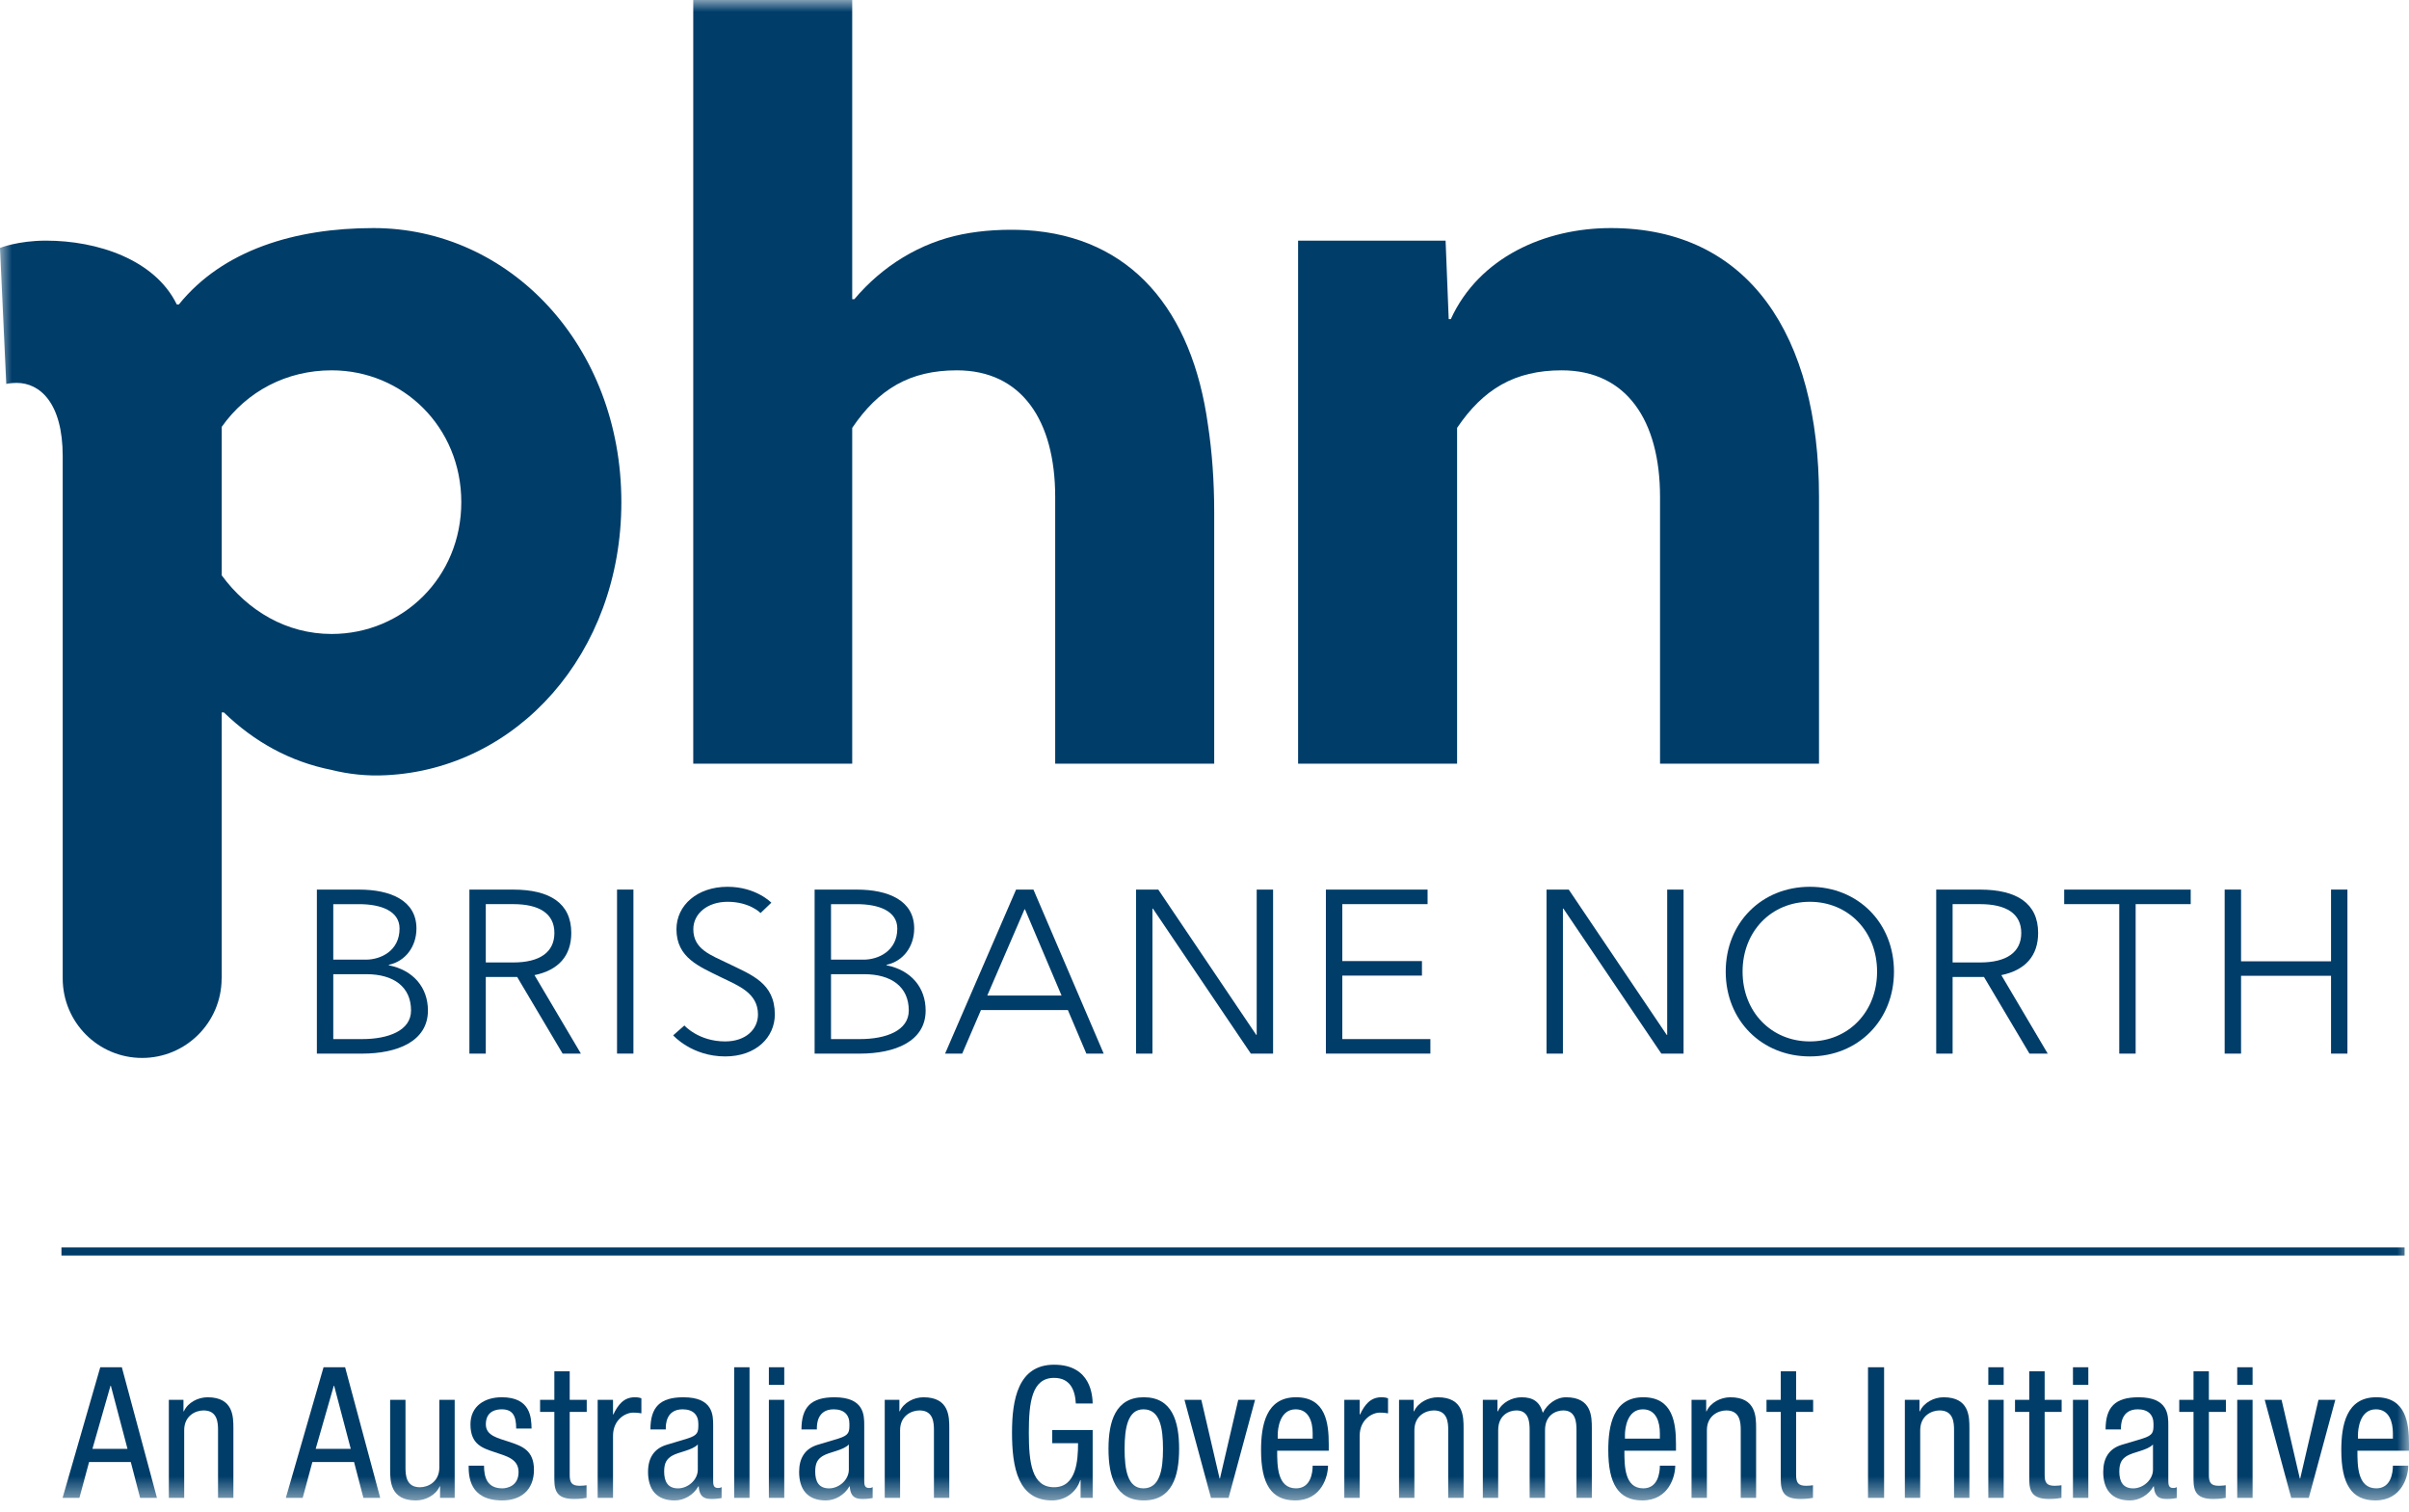 <?xml version="1.0" encoding="UTF-8"?>
<svg width="102px" height="64px" viewBox="0 0 102 64" version="1.1" xmlns="http://www.w3.org/2000/svg" xmlns:xlink="http://www.w3.org/1999/xlink">
    <title>Group 53</title>
    <defs>
        <polygon id="path-1" points="0 63.525 102 63.525 102 0 0 0"></polygon>
    </defs>
    <g id="Symbols" stroke="none" stroke-width="1" fill="none" fill-rule="evenodd">
        <g id="Desktop-navbar" transform="translate(-156, -10)">
            <g id="Group-53" transform="translate(156, 10)">
                <path d="M16.462,40.868 C17.504,41.076 18.119,41.811 18.119,42.783 C18.119,44.092 16.819,44.608 15.331,44.608 L13.417,44.608 L13.417,37.664 L15.202,37.664 C16.531,37.664 17.633,38.12 17.633,39.311 C17.633,40.075 17.166,40.7 16.462,40.848 L16.462,40.868 Z M14.111,40.63 L15.49,40.63 C16.115,40.63 16.918,40.264 16.918,39.311 C16.918,38.576 16.145,38.28 15.202,38.28 L14.111,38.28 L14.111,40.63 Z M14.111,43.993 L15.331,43.993 C16.442,43.993 17.404,43.636 17.404,42.783 C17.404,41.781 16.67,41.245 15.51,41.245 L14.111,41.245 L14.111,43.993 Z" id="Fill-1" fill="#003D69"></path>
                <path d="M21.898,41.364 L20.569,41.364 L20.569,44.608 L19.875,44.608 L19.875,37.664 L21.729,37.664 C23.277,37.664 24.189,38.239 24.189,39.499 C24.189,40.471 23.643,41.076 22.631,41.285 L24.596,44.608 L23.822,44.608 L21.898,41.364 Z M20.569,40.749 L21.729,40.749 C22.86,40.749 23.474,40.312 23.474,39.499 C23.474,38.676 22.831,38.279 21.729,38.279 L20.569,38.279 L20.569,40.749 Z" id="Fill-3" fill="#003D69"></path>
                <mask id="mask-2" fill="white">
                    <use xlink:href="#path-1"></use>
                </mask>
                <g id="Clip-6"></g>
                <polygon id="Fill-5" fill="#003D69" mask="url(#mask-2)" points="26.126 44.607 26.82 44.607 26.82 37.663 26.126 37.663"></polygon>
                <path d="M32.203,38.656 C32.203,38.656 31.747,38.18 30.805,38.18 C29.951,38.18 29.356,38.685 29.356,39.341 C29.356,40.193 30.09,40.431 30.844,40.798 C31.816,41.275 32.807,41.613 32.807,42.951 C32.807,43.913 32.015,44.727 30.705,44.727 C29.287,44.727 28.503,43.834 28.503,43.834 L28.978,43.417 C28.978,43.417 29.574,44.092 30.705,44.092 C31.568,44.092 32.094,43.586 32.094,42.951 C32.094,42.038 31.261,41.731 30.526,41.374 C29.603,40.917 28.642,40.55 28.642,39.341 C28.642,38.328 29.524,37.545 30.805,37.545 C32.015,37.545 32.659,38.219 32.659,38.219 L32.203,38.656 Z" id="Fill-7" fill="#003D69" mask="url(#mask-2)"></path>
                <path d="M37.537,40.868 C38.579,41.076 39.193,41.811 39.193,42.783 C39.193,44.092 37.894,44.608 36.406,44.608 L34.492,44.608 L34.492,37.664 L36.277,37.664 C37.606,37.664 38.708,38.12 38.708,39.311 C38.708,40.075 38.241,40.7 37.537,40.848 L37.537,40.868 Z M35.186,40.63 L36.564,40.63 C37.189,40.63 37.993,40.264 37.993,39.311 C37.993,38.576 37.22,38.28 36.277,38.28 L35.186,38.28 L35.186,40.63 Z M35.186,43.993 L36.406,43.993 C37.516,43.993 38.479,43.636 38.479,42.783 C38.479,41.781 37.745,41.245 36.585,41.245 L35.186,41.245 L35.186,43.993 Z" id="Fill-8" fill="#003D69" mask="url(#mask-2)"></path>
                <path d="M40.741,44.608 L40.016,44.608 L43.022,37.663 L43.757,37.663 L46.732,44.608 L45.998,44.608 L45.215,42.763 L41.535,42.763 L40.741,44.608 Z M43.379,38.498 L41.803,42.148 L44.947,42.148 L43.399,38.498 L43.379,38.498 Z" id="Fill-9" fill="#003D69" mask="url(#mask-2)"></path>
                <polygon id="Fill-10" fill="#003D69" mask="url(#mask-2)" points="53.21 43.814 53.21 37.665 53.904 37.665 53.904 44.608 52.962 44.608 48.815 38.468 48.796 38.468 48.796 44.608 48.102 44.608 48.102 37.665 49.044 37.665 53.19 43.814"></polygon>
                <polygon id="Fill-11" fill="#003D69" mask="url(#mask-2)" points="60.564 43.993 60.564 44.607 56.14 44.607 56.14 37.664 60.445 37.664 60.445 38.279 56.835 38.279 56.835 40.69 60.207 40.69 60.207 41.305 56.835 41.305 56.835 43.993"></polygon>
                <polygon id="Fill-12" fill="#003D69" mask="url(#mask-2)" points="70.591 43.814 70.591 37.665 71.284 37.665 71.284 44.608 70.343 44.608 66.196 38.468 66.176 38.468 66.176 44.608 65.482 44.608 65.482 37.665 66.424 37.665 70.57 43.814"></polygon>
                <path d="M76.631,44.727 C74.598,44.727 73.069,43.209 73.069,41.137 C73.069,39.063 74.598,37.545 76.631,37.545 C78.664,37.545 80.193,39.063 80.193,41.137 C80.193,43.209 78.664,44.727 76.631,44.727 M76.631,38.18 C75.004,38.18 73.783,39.43 73.783,41.137 C73.783,42.843 75.004,44.092 76.631,44.092 C78.258,44.092 79.478,42.843 79.478,41.137 C79.478,39.43 78.258,38.18 76.631,38.18" id="Fill-13" fill="#003D69" mask="url(#mask-2)"></path>
                <path d="M84.005,41.364 L82.676,41.364 L82.676,44.608 L81.982,44.608 L81.982,37.664 L83.837,37.664 C85.384,37.664 86.297,38.239 86.297,39.499 C86.297,40.471 85.751,41.076 84.739,41.285 L86.703,44.608 L85.93,44.608 L84.005,41.364 Z M82.676,40.749 L83.837,40.749 C84.968,40.749 85.583,40.312 85.583,39.499 C85.583,38.676 84.938,38.279 83.837,38.279 L82.676,38.279 L82.676,40.749 Z" id="Fill-14" fill="#003D69" mask="url(#mask-2)"></path>
                <polygon id="Fill-15" fill="#003D69" mask="url(#mask-2)" points="87.401 37.664 92.757 37.664 92.757 38.279 90.426 38.279 90.426 44.608 89.732 44.608 89.732 38.279 87.401 38.279"></polygon>
                <polygon id="Fill-16" fill="#003D69" mask="url(#mask-2)" points="94.195 44.608 94.195 37.663 94.889 37.663 94.889 40.7 98.699 40.7 98.699 37.663 99.393 37.663 99.393 44.608 98.699 44.608 98.699 41.313 94.889 41.313 94.889 44.608"></polygon>
                <path d="M15.812,9.656 C12.491,9.656 9.434,10.586 7.574,12.889 L7.485,12.889 C6.555,10.985 4.119,10.188 1.949,10.188 C0.753,10.188 -0.001,10.498 -0.001,10.498 L0.265,16.255 C0.265,16.255 0.443,16.211 0.708,16.211 C1.683,16.211 2.655,17.052 2.655,19.311 L2.655,41.333 C2.654,41.364 2.655,41.392 2.655,41.423 C2.655,43.283 4.157,44.791 6.017,44.791 C7.873,44.791 9.377,43.289 9.384,41.434 L9.389,41.434 L9.389,30.162 L9.478,30.162 C10.762,31.403 12.268,32.245 14.041,32.598 C14.749,32.776 15.546,32.865 16.343,32.821 C21.88,32.555 26.309,27.682 26.309,21.26 C26.309,14.617 21.57,9.656 15.812,9.656 M14.041,26.841 C12.136,26.841 10.498,25.867 9.389,24.361 L9.389,18.071 C10.453,16.565 12.136,15.679 14.041,15.679 C17.052,15.679 19.532,18.071 19.532,21.26 C19.532,24.449 17.052,26.841 14.041,26.841" id="Fill-17" fill="#003D69" mask="url(#mask-2)"></path>
                <path d="M43.438,9.744 C42.551,9.7 41.622,9.744 40.736,9.921 C38.964,10.275 37.37,11.25 36.173,12.668 L36.084,12.668 L36.084,0 L29.353,0 L29.353,32.332 L36.084,32.332 L36.084,18.115 C37.193,16.476 38.522,15.679 40.514,15.679 C43.26,15.679 44.678,17.805 44.678,21.038 L44.678,32.332 L51.411,32.332 L51.411,21.702 C51.411,20.374 51.321,19.134 51.145,17.982 C50.48,13.154 47.911,10.01 43.438,9.744" id="Fill-18" fill="#003D69" mask="url(#mask-2)"></path>
                <path d="M68.206,9.656 C65.415,9.656 62.625,10.896 61.43,13.509 L61.34,13.509 L61.208,10.188 L54.963,10.188 L54.963,32.333 L61.695,32.333 L61.695,18.115 C62.803,16.477 64.131,15.679 66.124,15.679 C68.87,15.679 70.288,17.805 70.288,21.038 L70.288,32.333 L77.019,32.333 L77.019,21.038 C77.019,14.218 74.053,9.656 68.206,9.656" id="Fill-19" fill="#003D69" mask="url(#mask-2)"></path>
                <path d="M4.245,57.888 L2.65,63.417 L3.362,63.417 L3.772,61.9 L5.538,61.9 L5.933,63.417 L6.646,63.417 L5.159,57.888 L4.245,57.888 Z M4.679,58.67 L4.694,58.67 L5.399,61.342 L3.913,61.342 L4.679,58.67 Z" id="Fill-20" fill="#003D69" mask="url(#mask-2)"></path>
                <path d="M7.149,59.266 L7.768,59.266 L7.768,59.754 L7.784,59.754 C7.954,59.375 8.388,59.158 8.791,59.158 C9.882,59.158 9.882,59.987 9.882,60.474 L9.882,63.417 L9.232,63.417 L9.232,60.551 C9.232,60.234 9.209,59.715 8.62,59.715 C8.271,59.715 7.799,59.947 7.799,60.551 L7.799,63.417 L7.149,63.417 L7.149,59.266 Z" id="Fill-21" fill="#003D69" mask="url(#mask-2)"></path>
                <path d="M13.699,57.888 L12.103,63.417 L12.816,63.417 L13.226,61.9 L14.992,61.9 L15.387,63.417 L16.099,63.417 L14.613,57.888 L13.699,57.888 Z M14.133,58.67 L14.148,58.67 L14.852,61.342 L13.366,61.342 L14.133,58.67 Z" id="Fill-22" fill="#003D69" mask="url(#mask-2)"></path>
                <path d="M19.252,63.417 L18.633,63.417 L18.633,62.93 L18.617,62.93 C18.447,63.309 18.013,63.526 17.61,63.526 C16.519,63.526 16.519,62.697 16.519,62.209 L16.519,59.266 L17.169,59.266 L17.169,62.131 C17.169,62.45 17.191,62.968 17.78,62.968 C18.129,62.968 18.602,62.736 18.602,62.131 L18.602,59.266 L19.252,59.266 L19.252,63.417 Z" id="Fill-23" fill="#003D69" mask="url(#mask-2)"></path>
                <path d="M21.856,60.482 C21.856,59.956 21.717,59.668 21.245,59.668 C21.036,59.668 20.571,59.723 20.571,60.304 C20.571,60.791 21.083,60.884 21.593,61.055 C22.096,61.225 22.608,61.403 22.608,62.225 C22.608,63.1 22.043,63.525 21.268,63.525 C19.859,63.525 19.843,62.48 19.843,62.054 L20.494,62.054 C20.494,62.557 20.633,63.014 21.268,63.014 C21.477,63.014 21.957,62.913 21.957,62.325 C21.957,61.767 21.446,61.651 20.943,61.481 C20.439,61.311 19.92,61.163 19.92,60.304 C19.92,59.529 20.524,59.157 21.245,59.157 C22.453,59.157 22.499,59.994 22.507,60.482 L21.856,60.482 Z" id="Fill-24" fill="#003D69" mask="url(#mask-2)"></path>
                <path d="M23.472,58.058 L24.122,58.058 L24.122,59.266 L24.843,59.266 L24.843,59.778 L24.122,59.778 L24.122,62.441 C24.122,62.774 24.208,62.906 24.549,62.906 C24.688,62.906 24.766,62.891 24.835,62.883 L24.835,63.417 C24.75,63.433 24.579,63.463 24.309,63.463 C23.635,63.463 23.472,63.185 23.472,62.642 L23.472,59.778 L22.868,59.778 L22.868,59.266 L23.472,59.266 L23.472,58.058 Z" id="Fill-25" fill="#003D69" mask="url(#mask-2)"></path>
                <path d="M25.306,59.266 L25.956,59.266 L25.956,59.886 L25.971,59.886 C26.158,59.491 26.406,59.158 26.87,59.158 C27.001,59.158 27.095,59.173 27.157,59.204 L27.157,59.839 C27.095,59.831 27.018,59.808 26.808,59.808 C26.483,59.808 25.956,60.102 25.956,60.791 L25.956,63.417 L25.306,63.417 L25.306,59.266 Z" id="Fill-26" fill="#003D69" mask="url(#mask-2)"></path>
                <path d="M27.54,60.521 C27.54,59.576 27.942,59.158 28.935,59.158 C30.196,59.158 30.196,59.917 30.196,60.351 L30.196,62.666 C30.196,62.836 30.196,62.999 30.398,62.999 C30.483,62.999 30.521,62.983 30.553,62.96 L30.553,63.425 C30.506,63.433 30.336,63.463 30.173,63.463 C29.926,63.463 29.616,63.463 29.585,62.93 L29.569,62.93 C29.36,63.301 28.958,63.526 28.57,63.526 C27.796,63.526 27.439,63.061 27.439,62.317 C27.439,61.736 27.687,61.333 28.222,61.171 L29.097,60.908 C29.569,60.761 29.569,60.629 29.569,60.281 C29.569,59.894 29.337,59.668 28.903,59.668 C28.19,59.668 28.19,60.335 28.19,60.482 L28.19,60.521 L27.54,60.521 Z M29.546,61.156 C29.306,61.411 28.732,61.466 28.438,61.644 C28.229,61.776 28.121,61.938 28.121,62.302 C28.121,62.721 28.269,63.015 28.71,63.015 C29.136,63.015 29.546,62.651 29.546,62.225 L29.546,61.156 Z" id="Fill-27" fill="#003D69" mask="url(#mask-2)"></path>
                <polygon id="Fill-28" fill="#003D69" mask="url(#mask-2)" points="31.086 63.417 31.736 63.417 31.736 57.887 31.086 57.887"></polygon>
                <path d="M32.555,58.631 L33.206,58.631 L33.206,57.887 L32.555,57.887 L32.555,58.631 Z M32.555,63.417 L33.206,63.417 L33.206,59.266 L32.555,59.266 L32.555,63.417 Z" id="Fill-29" fill="#003D69" mask="url(#mask-2)"></path>
                <path d="M33.935,60.521 C33.935,59.576 34.339,59.158 35.331,59.158 C36.593,59.158 36.593,59.917 36.593,60.351 L36.593,62.666 C36.593,62.836 36.593,62.999 36.794,62.999 C36.879,62.999 36.917,62.983 36.949,62.96 L36.949,63.425 C36.903,63.433 36.733,63.463 36.569,63.463 C36.322,63.463 36.011,63.463 35.98,62.93 L35.965,62.93 C35.755,63.301 35.353,63.526 34.965,63.526 C34.191,63.526 33.836,63.061 33.836,62.317 C33.836,61.736 34.083,61.333 34.617,61.171 L35.493,60.908 C35.965,60.761 35.965,60.629 35.965,60.281 C35.965,59.894 35.733,59.668 35.298,59.668 C34.587,59.668 34.587,60.335 34.587,60.482 L34.587,60.521 L33.935,60.521 Z M35.941,61.156 C35.703,61.411 35.129,61.466 34.834,61.644 C34.624,61.776 34.517,61.938 34.517,62.302 C34.517,62.721 34.664,63.015 35.105,63.015 C35.532,63.015 35.941,62.651 35.941,62.225 L35.941,61.156 Z" id="Fill-30" fill="#003D69" mask="url(#mask-2)"></path>
                <path d="M37.461,59.266 L38.081,59.266 L38.081,59.754 L38.096,59.754 C38.267,59.375 38.7,59.158 39.103,59.158 C40.194,59.158 40.194,59.987 40.194,60.474 L40.194,63.417 L39.544,63.417 L39.544,60.551 C39.544,60.234 39.522,59.715 38.933,59.715 C38.584,59.715 38.111,59.947 38.111,60.551 L38.111,63.417 L37.461,63.417 L37.461,59.266 Z" id="Fill-31" fill="#003D69" mask="url(#mask-2)"></path>
                <path d="M45.552,59.421 C45.521,58.839 45.305,58.337 44.631,58.337 C43.686,58.337 43.562,59.375 43.562,60.652 C43.562,61.93 43.686,62.967 44.631,62.967 C45.575,62.967 45.646,61.837 45.646,61.102 L44.553,61.102 L44.553,60.544 L46.265,60.544 L46.265,63.417 L45.754,63.417 L45.754,62.666 L45.739,62.666 C45.591,63.137 45.15,63.525 44.545,63.525 C43.105,63.525 42.85,62.139 42.85,60.652 C42.85,59.258 43.105,57.779 44.631,57.779 C46.218,57.779 46.257,59.134 46.265,59.421 L45.552,59.421 Z" id="Fill-32" fill="#003D69" mask="url(#mask-2)"></path>
                <path d="M48.43,59.157 C49.63,59.157 49.925,60.172 49.925,61.341 C49.925,62.511 49.622,63.525 48.43,63.525 C47.23,63.525 46.935,62.511 46.935,61.341 C46.935,60.172 47.237,59.157 48.43,59.157 M49.243,61.341 C49.243,60.443 49.112,59.668 48.414,59.668 C47.756,59.668 47.617,60.443 47.617,61.341 C47.617,62.24 47.748,63.014 48.414,63.014 C49.104,63.014 49.243,62.24 49.243,61.341" id="Fill-33" fill="#003D69" mask="url(#mask-2)"></path>
                <polygon id="Fill-34" fill="#003D69" mask="url(#mask-2)" points="52.429 59.266 51.655 62.596 51.639 62.596 50.865 59.266 50.152 59.266 51.275 63.417 52.019 63.417 53.141 59.266"></polygon>
                <path d="M54.077,61.419 C54.077,62.053 54.077,63.014 54.875,63.014 C55.495,63.014 55.58,62.364 55.58,62.053 L56.23,62.053 C56.23,62.495 55.967,63.525 54.837,63.525 C53.822,63.525 53.395,62.82 53.395,61.395 C53.395,60.357 53.597,59.157 54.875,59.157 C56.144,59.157 56.261,60.265 56.261,61.155 L56.261,61.419 L54.077,61.419 Z M55.58,60.908 L55.58,60.683 C55.58,60.218 55.432,59.668 54.859,59.668 C54.178,59.668 54.1,60.505 54.1,60.753 L54.1,60.908 L55.58,60.908 Z" id="Fill-35" fill="#003D69" mask="url(#mask-2)"></path>
                <path d="M56.92,59.266 L57.57,59.266 L57.57,59.886 L57.586,59.886 C57.772,59.491 58.02,59.158 58.484,59.158 C58.616,59.158 58.709,59.173 58.771,59.204 L58.771,59.839 C58.709,59.831 58.632,59.808 58.422,59.808 C58.098,59.808 57.57,60.102 57.57,60.791 L57.57,63.417 L56.92,63.417 L56.92,59.266 Z" id="Fill-36" fill="#003D69" mask="url(#mask-2)"></path>
                <path d="M59.237,59.266 L59.856,59.266 L59.856,59.754 L59.872,59.754 C60.042,59.375 60.476,59.158 60.879,59.158 C61.97,59.158 61.97,59.987 61.97,60.474 L61.97,63.417 L61.32,63.417 L61.32,60.551 C61.32,60.234 61.297,59.715 60.709,59.715 C60.36,59.715 59.887,59.947 59.887,60.551 L59.887,63.417 L59.237,63.417 L59.237,59.266 Z" id="Fill-37" fill="#003D69" mask="url(#mask-2)"></path>
                <path d="M62.785,59.266 L63.404,59.266 L63.404,59.754 L63.421,59.754 C63.591,59.375 64.024,59.158 64.427,59.158 C64.907,59.158 65.194,59.344 65.325,59.816 C65.511,59.452 65.883,59.158 66.308,59.158 C67.4,59.158 67.4,59.987 67.4,60.474 L67.4,63.417 L66.75,63.417 L66.75,60.551 C66.75,60.234 66.727,59.715 66.193,59.715 C65.89,59.715 65.418,59.901 65.418,60.551 L65.418,63.417 L64.767,63.417 L64.767,60.551 C64.767,60.234 64.745,59.715 64.21,59.715 C63.908,59.715 63.435,59.901 63.435,60.551 L63.435,63.417 L62.785,63.417 L62.785,59.266 Z" id="Fill-38" fill="#003D69" mask="url(#mask-2)"></path>
                <path d="M68.779,61.419 C68.779,62.053 68.779,63.014 69.577,63.014 C70.197,63.014 70.281,62.364 70.281,62.053 L70.932,62.053 C70.932,62.495 70.669,63.525 69.538,63.525 C68.524,63.525 68.097,62.82 68.097,61.395 C68.097,60.357 68.299,59.157 69.577,59.157 C70.846,59.157 70.963,60.265 70.963,61.155 L70.963,61.419 L68.779,61.419 Z M70.281,60.908 L70.281,60.683 C70.281,60.218 70.134,59.668 69.561,59.668 C68.88,59.668 68.802,60.505 68.802,60.753 L68.802,60.908 L70.281,60.908 Z" id="Fill-39" fill="#003D69" mask="url(#mask-2)"></path>
                <path d="M71.622,59.266 L72.242,59.266 L72.242,59.754 L72.257,59.754 C72.428,59.375 72.861,59.158 73.264,59.158 C74.356,59.158 74.356,59.987 74.356,60.474 L74.356,63.417 L73.705,63.417 L73.705,60.551 C73.705,60.234 73.683,59.715 73.094,59.715 C72.745,59.715 72.272,59.947 72.272,60.551 L72.272,63.417 L71.622,63.417 L71.622,59.266 Z" id="Fill-40" fill="#003D69" mask="url(#mask-2)"></path>
                <path d="M75.4,58.058 L76.05,58.058 L76.05,59.266 L76.771,59.266 L76.771,59.778 L76.05,59.778 L76.05,62.441 C76.05,62.774 76.135,62.906 76.477,62.906 C76.616,62.906 76.693,62.891 76.763,62.883 L76.763,63.417 C76.678,63.433 76.507,63.463 76.236,63.463 C75.562,63.463 75.4,63.185 75.4,62.642 L75.4,59.778 L74.796,59.778 L74.796,59.266 L75.4,59.266 L75.4,58.058 Z" id="Fill-41" fill="#003D69" mask="url(#mask-2)"></path>
                <polygon id="Fill-42" fill="#003D69" mask="url(#mask-2)" points="79.094 63.417 79.775 63.417 79.775 57.887 79.094 57.887"></polygon>
                <path d="M80.654,59.266 L81.273,59.266 L81.273,59.754 L81.288,59.754 C81.459,59.375 81.893,59.158 82.296,59.158 C83.387,59.158 83.387,59.987 83.387,60.474 L83.387,63.417 L82.737,63.417 L82.737,60.551 C82.737,60.234 82.714,59.715 82.125,59.715 C81.776,59.715 81.304,59.947 81.304,60.551 L81.304,63.417 L80.654,63.417 L80.654,59.266 Z" id="Fill-43" fill="#003D69" mask="url(#mask-2)"></path>
                <path d="M84.188,58.631 L84.838,58.631 L84.838,57.887 L84.188,57.887 L84.188,58.631 Z M84.188,63.417 L84.838,63.417 L84.838,59.266 L84.188,59.266 L84.188,63.417 Z" id="Fill-44" fill="#003D69" mask="url(#mask-2)"></path>
                <path d="M85.922,58.058 L86.573,58.058 L86.573,59.266 L87.293,59.266 L87.293,59.778 L86.573,59.778 L86.573,62.441 C86.573,62.774 86.658,62.906 86.999,62.906 C87.138,62.906 87.216,62.891 87.285,62.883 L87.285,63.417 C87.2,63.433 87.03,63.463 86.759,63.463 C86.085,63.463 85.922,63.185 85.922,62.642 L85.922,59.778 L85.318,59.778 L85.318,59.266 L85.922,59.266 L85.922,58.058 Z" id="Fill-45" fill="#003D69" mask="url(#mask-2)"></path>
                <path d="M87.772,58.631 L88.422,58.631 L88.422,57.887 L87.772,57.887 L87.772,58.631 Z M87.772,63.417 L88.422,63.417 L88.422,59.266 L87.772,59.266 L87.772,63.417 Z" id="Fill-46" fill="#003D69" mask="url(#mask-2)"></path>
                <path d="M89.153,60.521 C89.153,59.576 89.556,59.158 90.548,59.158 C91.809,59.158 91.809,59.917 91.809,60.351 L91.809,62.666 C91.809,62.836 91.809,62.999 92.011,62.999 C92.096,62.999 92.134,62.983 92.166,62.96 L92.166,63.425 C92.12,63.433 91.95,63.463 91.786,63.463 C91.539,63.463 91.229,63.463 91.198,62.93 L91.182,62.93 C90.973,63.301 90.571,63.526 90.183,63.526 C89.409,63.526 89.053,63.061 89.053,62.317 C89.053,61.736 89.3,61.333 89.835,61.171 L90.711,60.908 C91.182,60.761 91.182,60.629 91.182,60.281 C91.182,59.894 90.95,59.668 90.516,59.668 C89.804,59.668 89.804,60.335 89.804,60.482 L89.804,60.521 L89.153,60.521 Z M91.16,61.156 C90.92,61.411 90.346,61.466 90.051,61.644 C89.842,61.776 89.734,61.938 89.734,62.302 C89.734,62.721 89.882,63.015 90.323,63.015 C90.749,63.015 91.16,62.651 91.16,62.225 L91.16,61.156 Z" id="Fill-47" fill="#003D69" mask="url(#mask-2)"></path>
                <path d="M92.876,58.058 L93.526,58.058 L93.526,59.266 L94.247,59.266 L94.247,59.778 L93.526,59.778 L93.526,62.441 C93.526,62.774 93.611,62.906 93.952,62.906 C94.092,62.906 94.17,62.891 94.239,62.883 L94.239,63.417 C94.153,63.433 93.983,63.463 93.713,63.463 C93.039,63.463 92.876,63.185 92.876,62.642 L92.876,59.778 L92.272,59.778 L92.272,59.266 L92.876,59.266 L92.876,58.058 Z" id="Fill-48" fill="#003D69" mask="url(#mask-2)"></path>
                <path d="M94.727,58.631 L95.377,58.631 L95.377,57.887 L94.727,57.887 L94.727,58.631 Z M94.727,63.417 L95.377,63.417 L95.377,59.266 L94.727,59.266 L94.727,63.417 Z" id="Fill-49" fill="#003D69" mask="url(#mask-2)"></path>
                <polygon id="Fill-50" fill="#003D69" mask="url(#mask-2)" points="98.167 59.266 97.394 62.596 97.377 62.596 96.604 59.266 95.891 59.266 97.014 63.417 97.757 63.417 98.88 59.266"></polygon>
                <path d="M99.816,61.419 C99.816,62.053 99.816,63.014 100.614,63.014 C101.233,63.014 101.318,62.364 101.318,62.053 L101.969,62.053 C101.969,62.495 101.706,63.525 100.575,63.525 C99.56,63.525 99.134,62.82 99.134,61.395 C99.134,60.357 99.336,59.157 100.614,59.157 C101.883,59.157 102,60.265 102,61.155 L102,61.419 L99.816,61.419 Z M101.318,60.908 L101.318,60.683 C101.318,60.218 101.171,59.668 100.598,59.668 C99.917,59.668 99.839,60.505 99.839,60.753 L99.839,60.908 L101.318,60.908 Z" id="Fill-51" fill="#003D69" mask="url(#mask-2)"></path>
                <polygon id="Fill-52" fill="#003D69" mask="url(#mask-2)" points="2.602 53.156 101.814 53.156 101.814 52.812 2.602 52.812"></polygon>
            </g>
        </g>
    </g>
</svg>